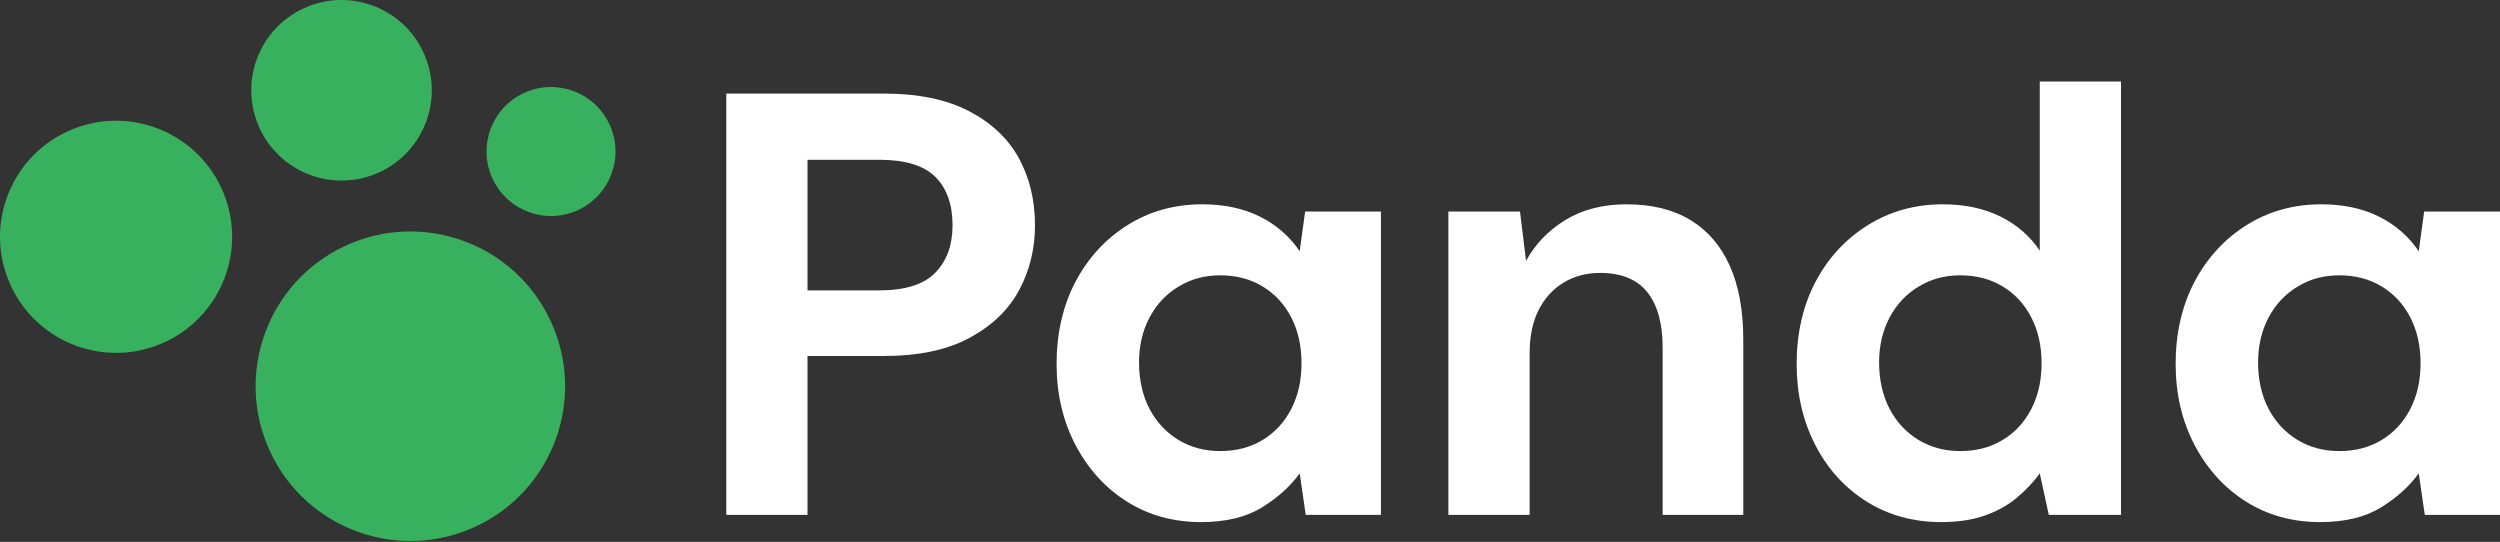 <svg width="1864" height="404" viewBox="0 0 1864 404" fill="none" xmlns="http://www.w3.org/2000/svg">
<rect x="0" y="0" width="1864" height="404" fill="#333333" stroke="none"/>
<path d="M164.939 139.94C185.163 183.24 166.454 234.74 123.159 254.961C79.864 275.188 28.369 256.477 8.151 213.177C-12.074 169.877 6.635 118.377 49.931 98.156C93.226 77.929 144.72 96.64 164.939 139.94ZM390.495 69.412C366.439 80.649 356.05 109.26 367.286 133.313C378.522 157.372 407.13 167.762 431.18 156.525C455.236 145.288 465.625 116.677 454.389 92.624C443.154 68.565 414.546 58.175 390.495 69.412ZM226.159 6.341C192.486 22.073 177.938 62.122 193.668 95.805C209.398 129.481 249.443 144.032 283.122 128.3C316.794 112.568 331.343 72.518 315.613 38.836C299.883 5.159 259.838 -9.391 226.159 6.341ZM257.147 183.436C199.418 210.405 174.48 279.066 201.441 336.801C228.406 394.537 297.06 419.477 354.789 392.514C412.517 365.545 437.455 296.884 410.495 239.149C383.529 181.413 314.876 156.473 257.147 183.436Z" fill="#38B15F"/>
<path d="M541.51 383.887V69.769H659.065C684.486 69.769 705.575 74.109 722.331 82.781C739.081 91.46 751.498 103.129 759.57 117.783C767.648 132.443 771.682 149.195 771.682 168.044C771.682 185.395 767.792 201.404 760.014 216.058C752.229 230.718 739.968 242.612 723.224 251.734C706.468 260.862 685.086 265.42 659.065 265.42H602.079V383.887H541.504H541.51ZM602.079 216.508H655.475C674.916 216.508 688.9 212.099 697.428 203.271C705.955 194.448 710.213 182.704 710.213 168.044C710.213 152.491 705.949 140.447 697.428 131.919C688.906 123.39 674.916 119.132 655.475 119.132H602.079V216.508ZM895.471 389.27C874.832 389.27 856.434 384.181 840.283 374.01C824.133 363.845 811.341 349.779 801.92 331.828C792.499 313.878 787.786 293.686 787.786 271.246C787.786 248.807 792.499 227.796 801.92 209.996C811.341 192.201 824.276 178.135 840.733 167.814C857.177 157.493 875.731 152.33 896.37 152.33C912.814 152.33 927.173 155.401 939.446 161.527C951.707 167.664 961.578 176.268 969.057 187.332L973.096 157.718H1029.63V383.882H973.545L969.057 352.919C962.171 362.497 952.825 370.945 941.013 378.275C929.196 385.605 914.013 389.27 895.471 389.27ZM909.83 336.317C921.792 336.317 932.336 333.557 941.463 328.013C950.584 322.481 957.683 314.777 962.776 304.906C967.858 295.034 970.405 283.665 970.405 270.803C970.405 257.941 967.858 246.571 962.776 236.7C957.688 226.828 950.584 219.13 941.463 213.592C932.336 208.06 921.792 205.288 909.83 205.288C897.868 205.288 888.142 208.06 878.871 213.592C869.594 219.13 862.34 226.828 857.108 236.7C851.87 246.571 849.254 257.791 849.254 270.353C849.254 282.916 851.87 295.034 857.108 304.906C862.34 314.777 869.519 322.481 878.646 328.013C887.767 333.551 898.162 336.317 909.83 336.317ZM1079.93 383.887V157.724H1133.32L1137.81 194.518C1144.69 181.955 1154.48 171.784 1167.2 164.005C1179.91 156.231 1195.09 152.336 1212.75 152.336C1231.59 152.336 1247.44 156.225 1260.31 164.005C1273.16 171.79 1282.97 183.154 1289.7 198.108C1296.43 213.073 1299.79 231.467 1299.79 253.302V383.882H1239.67V259.133C1239.67 241.183 1235.85 227.428 1228.22 217.85C1220.59 208.279 1208.85 203.49 1193 203.49C1182.83 203.49 1173.78 205.887 1165.86 210.67C1157.93 215.459 1151.72 222.27 1147.23 231.087C1142.74 239.915 1140.5 250.605 1140.5 263.173V383.882H1079.93L1079.93 383.887ZM1447.26 389.27C1426.62 389.27 1408.15 384.181 1391.85 374.01C1375.54 363.845 1362.76 349.779 1353.49 331.828C1344.21 313.878 1339.58 293.686 1339.58 271.246C1339.58 248.807 1344.29 227.796 1353.71 209.996C1363.13 192.201 1376.15 178.135 1392.75 167.814C1409.35 157.493 1427.97 152.33 1448.61 152.33C1464.76 152.33 1478.96 155.326 1491.24 161.302C1503.5 167.289 1513.37 175.818 1520.85 186.882V60.797H1581.42V383.887H1527.58L1520.85 352.925C1516.37 359.206 1510.76 365.194 1504.03 370.876C1497.3 376.563 1489.3 381.046 1480.02 384.337C1470.75 387.627 1459.84 389.275 1447.27 389.275L1447.26 389.27ZM1461.62 336.317C1473.58 336.317 1484.13 333.557 1493.25 328.013C1502.38 322.481 1509.47 314.777 1514.57 304.906C1519.65 295.034 1522.2 283.665 1522.2 270.803C1522.2 257.941 1519.65 246.571 1514.57 236.7C1509.48 226.828 1502.38 219.13 1493.25 213.592C1484.13 208.06 1473.58 205.288 1461.62 205.288C1449.66 205.288 1439.93 208.06 1430.66 213.592C1421.39 219.13 1414.13 226.828 1408.9 236.7C1403.66 246.571 1401.05 257.791 1401.05 270.353C1401.05 282.916 1403.66 295.034 1408.9 304.906C1414.13 314.777 1421.31 322.481 1430.44 328.013C1439.56 333.551 1449.95 336.317 1461.62 336.317ZM1729.84 389.27C1709.2 389.27 1690.8 384.181 1674.65 374.01C1658.5 363.845 1645.71 349.779 1636.29 331.828C1626.87 313.878 1622.15 293.686 1622.15 271.246C1622.15 248.807 1626.87 227.796 1636.29 209.996C1645.71 192.201 1658.64 178.135 1675.1 167.814C1691.55 157.493 1710.1 152.33 1730.74 152.33C1747.18 152.33 1761.54 155.401 1773.81 161.527C1786.08 167.664 1795.95 176.268 1803.42 187.332L1807.46 157.718H1864V383.882H1807.91L1803.42 352.919C1796.54 362.497 1787.19 370.945 1775.38 378.275C1763.56 385.605 1748.38 389.27 1729.84 389.27ZM1744.2 336.317C1756.16 336.317 1766.7 333.557 1775.83 328.013C1784.95 322.481 1792.05 314.777 1797.14 304.906C1802.23 295.034 1804.77 283.665 1804.77 270.803C1804.77 257.941 1802.23 246.571 1797.14 236.7C1792.06 226.828 1784.95 219.13 1775.83 213.592C1766.7 208.06 1756.16 205.288 1744.2 205.288C1732.24 205.288 1722.51 208.06 1713.24 213.592C1703.96 219.13 1696.71 226.828 1691.48 236.7C1686.24 246.571 1683.62 257.791 1683.62 270.353C1683.62 282.916 1686.24 295.034 1691.48 304.906C1696.71 314.777 1703.89 322.481 1713.01 328.013C1722.14 333.551 1732.53 336.317 1744.2 336.317Z" fill="white"/>
</svg>
